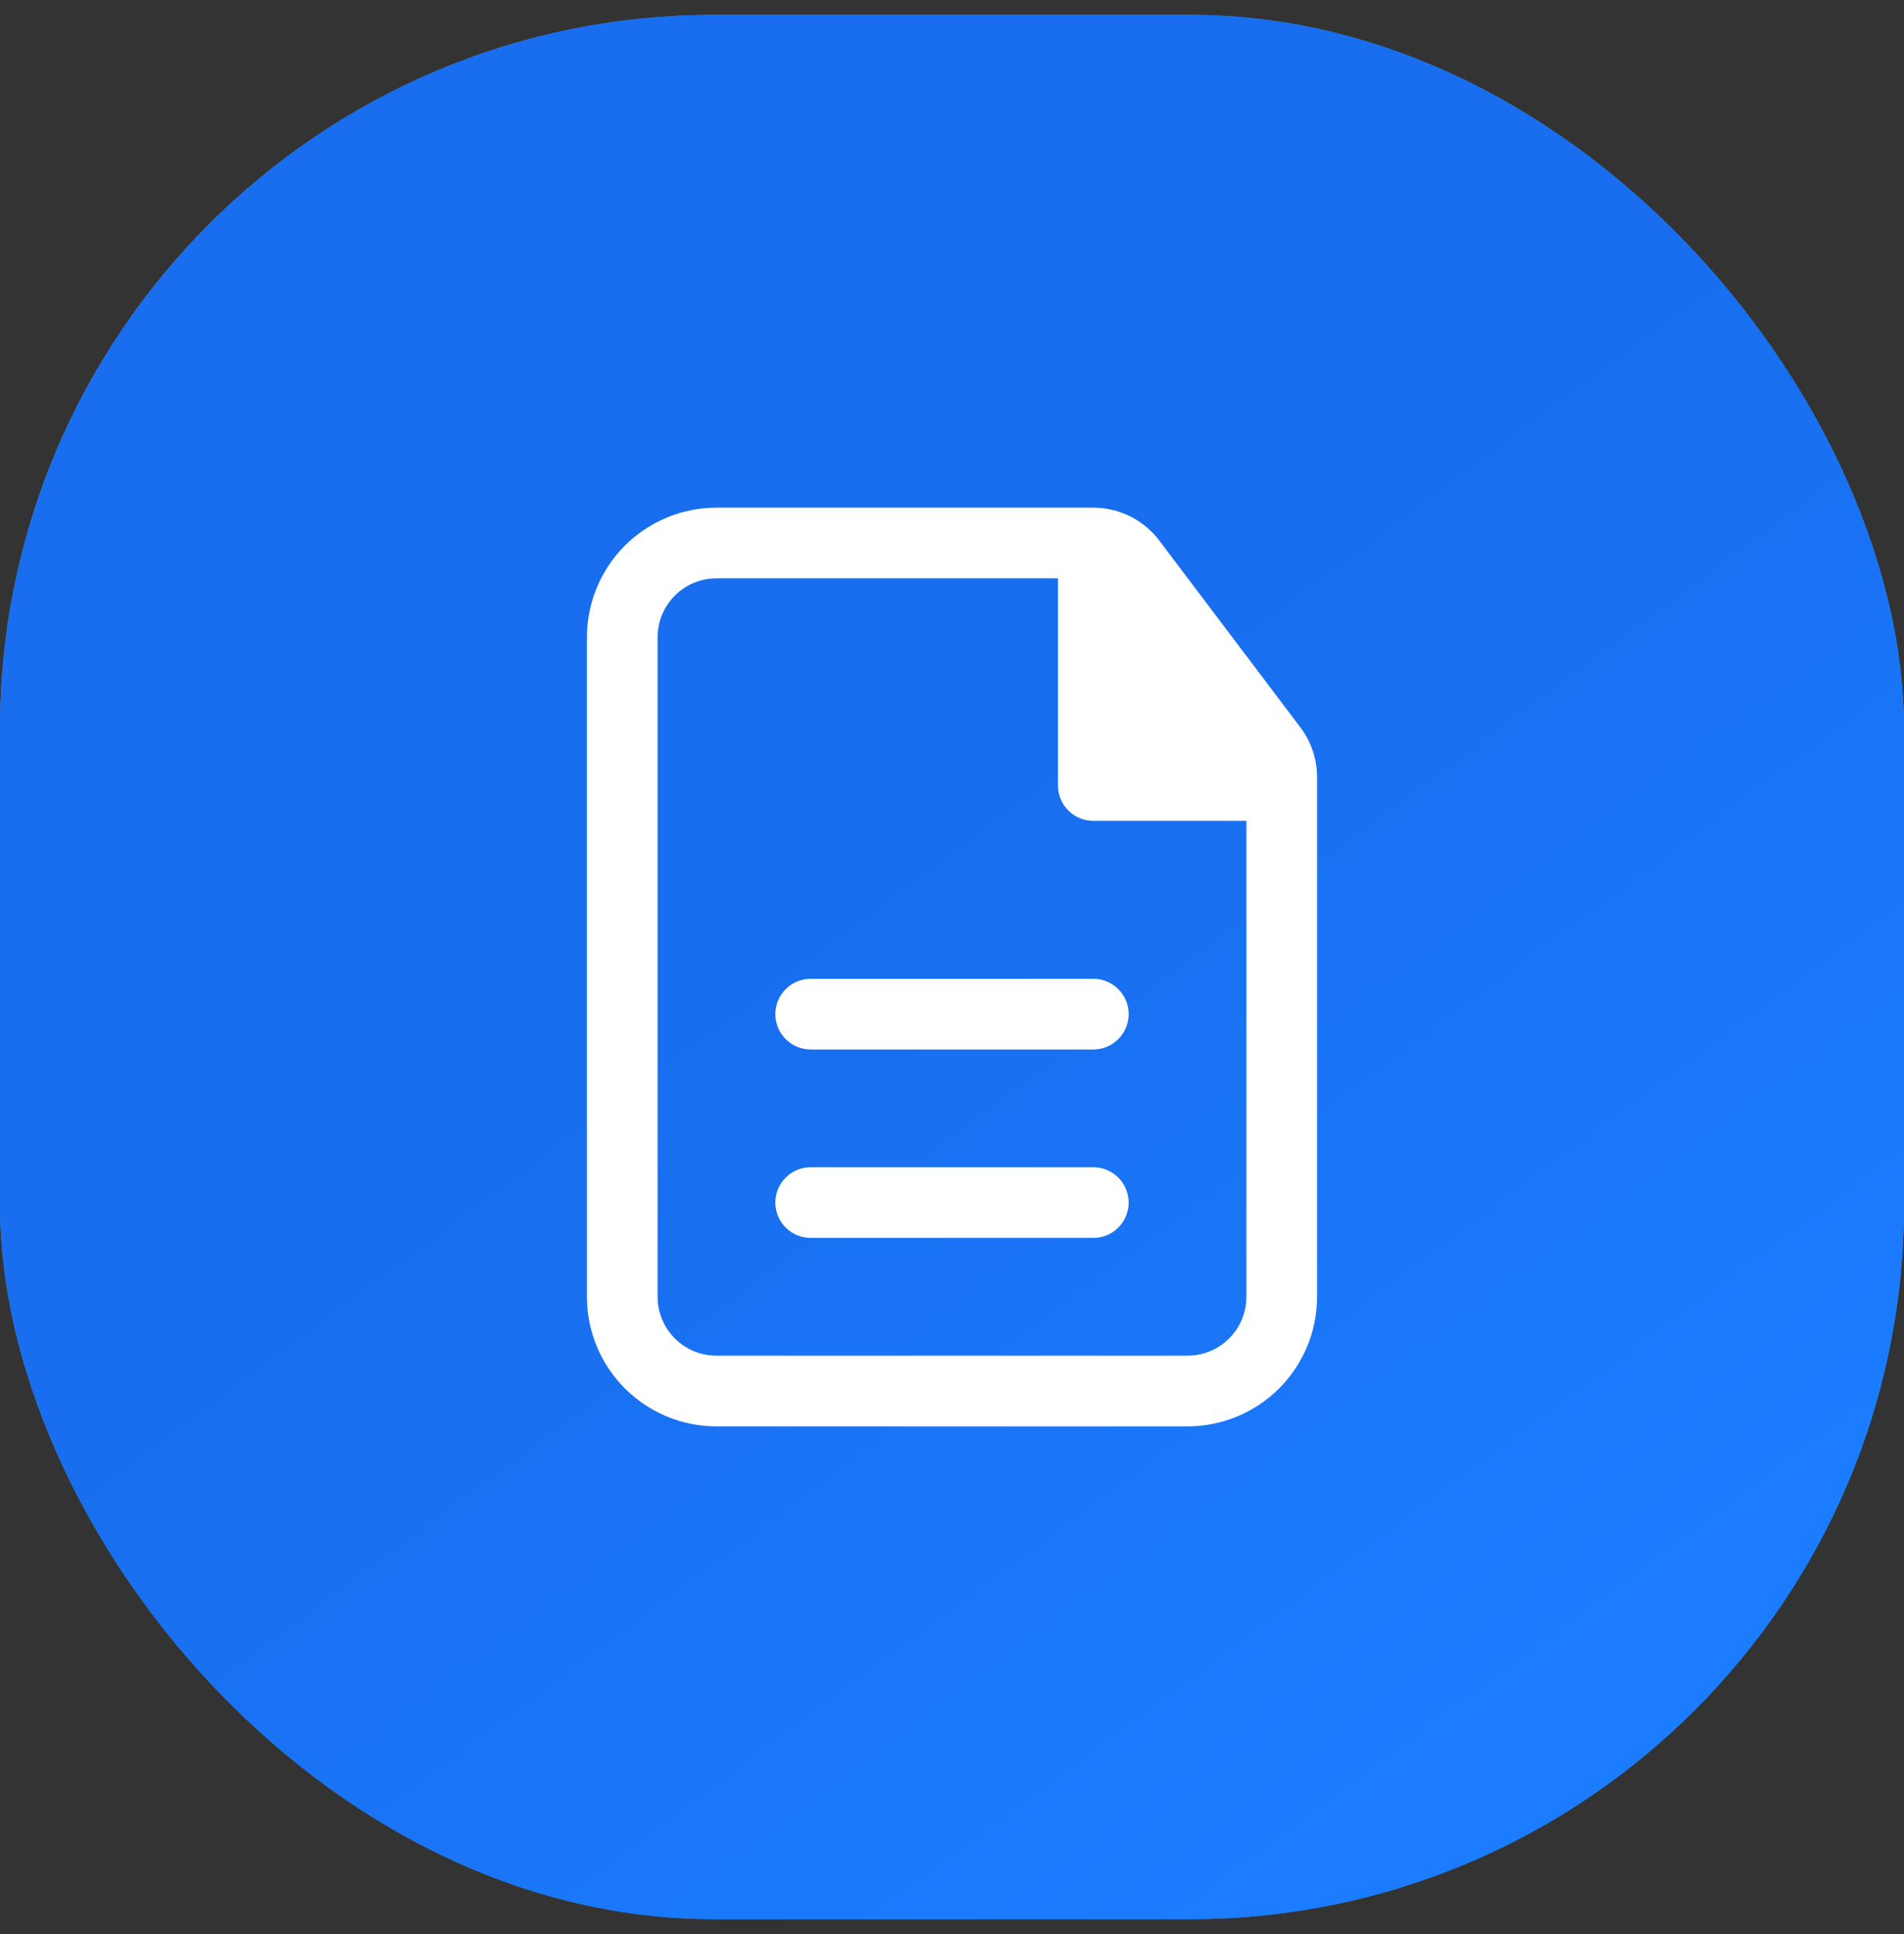 <svg width="64" height="65" viewBox="0 0 64 65" fill="none" xmlns="http://www.w3.org/2000/svg">
<rect x="0" y="0" width="64" height="65" fill="#333333" stroke="none"/>
<rect y="0.5" width="64" height="64" rx="24" fill="#3191F5"/>
<rect y="0.5" width="64" height="64" rx="24" fill="url(#paint0_linear_4503_2175)"/>
<path d="M37.938 34.083C37.938 33.768 37.812 33.466 37.59 33.244C37.367 33.021 37.065 32.896 36.75 32.896H27.25C26.935 32.896 26.633 33.021 26.41 33.244C26.188 33.466 26.062 33.768 26.062 34.083C26.062 34.398 26.188 34.7 26.41 34.923C26.633 35.146 26.935 35.271 27.25 35.271H36.75C37.065 35.271 37.367 35.146 37.59 34.923C37.812 34.7 37.938 34.398 37.938 34.083ZM37.938 40.417C37.938 40.102 37.812 39.8 37.59 39.577C37.367 39.354 37.065 39.229 36.75 39.229H27.25C26.935 39.229 26.633 39.354 26.41 39.577C26.188 39.8 26.062 40.102 26.062 40.417C26.062 40.732 26.188 41.034 26.41 41.256C26.633 41.479 26.935 41.604 27.25 41.604H36.75C37.065 41.604 37.367 41.479 37.59 41.256C37.812 41.034 37.938 40.732 37.938 40.417Z" fill="white"/>
<path fill-rule="evenodd" clip-rule="evenodd" d="M24.083 17.062C22.928 17.062 21.821 17.521 21.004 18.338C20.188 19.154 19.729 20.262 19.729 21.417V43.583C19.729 44.738 20.188 45.846 21.004 46.662C21.821 47.479 22.928 47.938 24.083 47.938H39.917C41.071 47.938 42.179 47.479 42.995 46.662C43.812 45.846 44.271 44.738 44.271 43.583V26.116C44.271 25.513 44.075 24.927 43.71 24.446L38.964 18.163C38.705 17.821 38.371 17.544 37.988 17.353C37.604 17.162 37.181 17.063 36.753 17.062H24.083ZM22.104 21.417C22.104 20.324 22.991 19.438 24.083 19.438H35.562V26.399C35.562 27.055 36.094 27.587 36.75 27.587H41.896V43.583C41.896 44.676 41.009 45.562 39.917 45.562H24.083C22.991 45.562 22.104 44.676 22.104 43.583V21.417Z" fill="white"/>
<defs>
<linearGradient id="paint0_linear_4503_2175" x1="26.105" y1="31.506" x2="47.312" y2="60.043" gradientUnits="userSpaceOnUse">
<stop stop-color="#186EEE"/>
<stop offset="1" stop-color="#1B7CFF"/>
</linearGradient>
</defs>
</svg>
